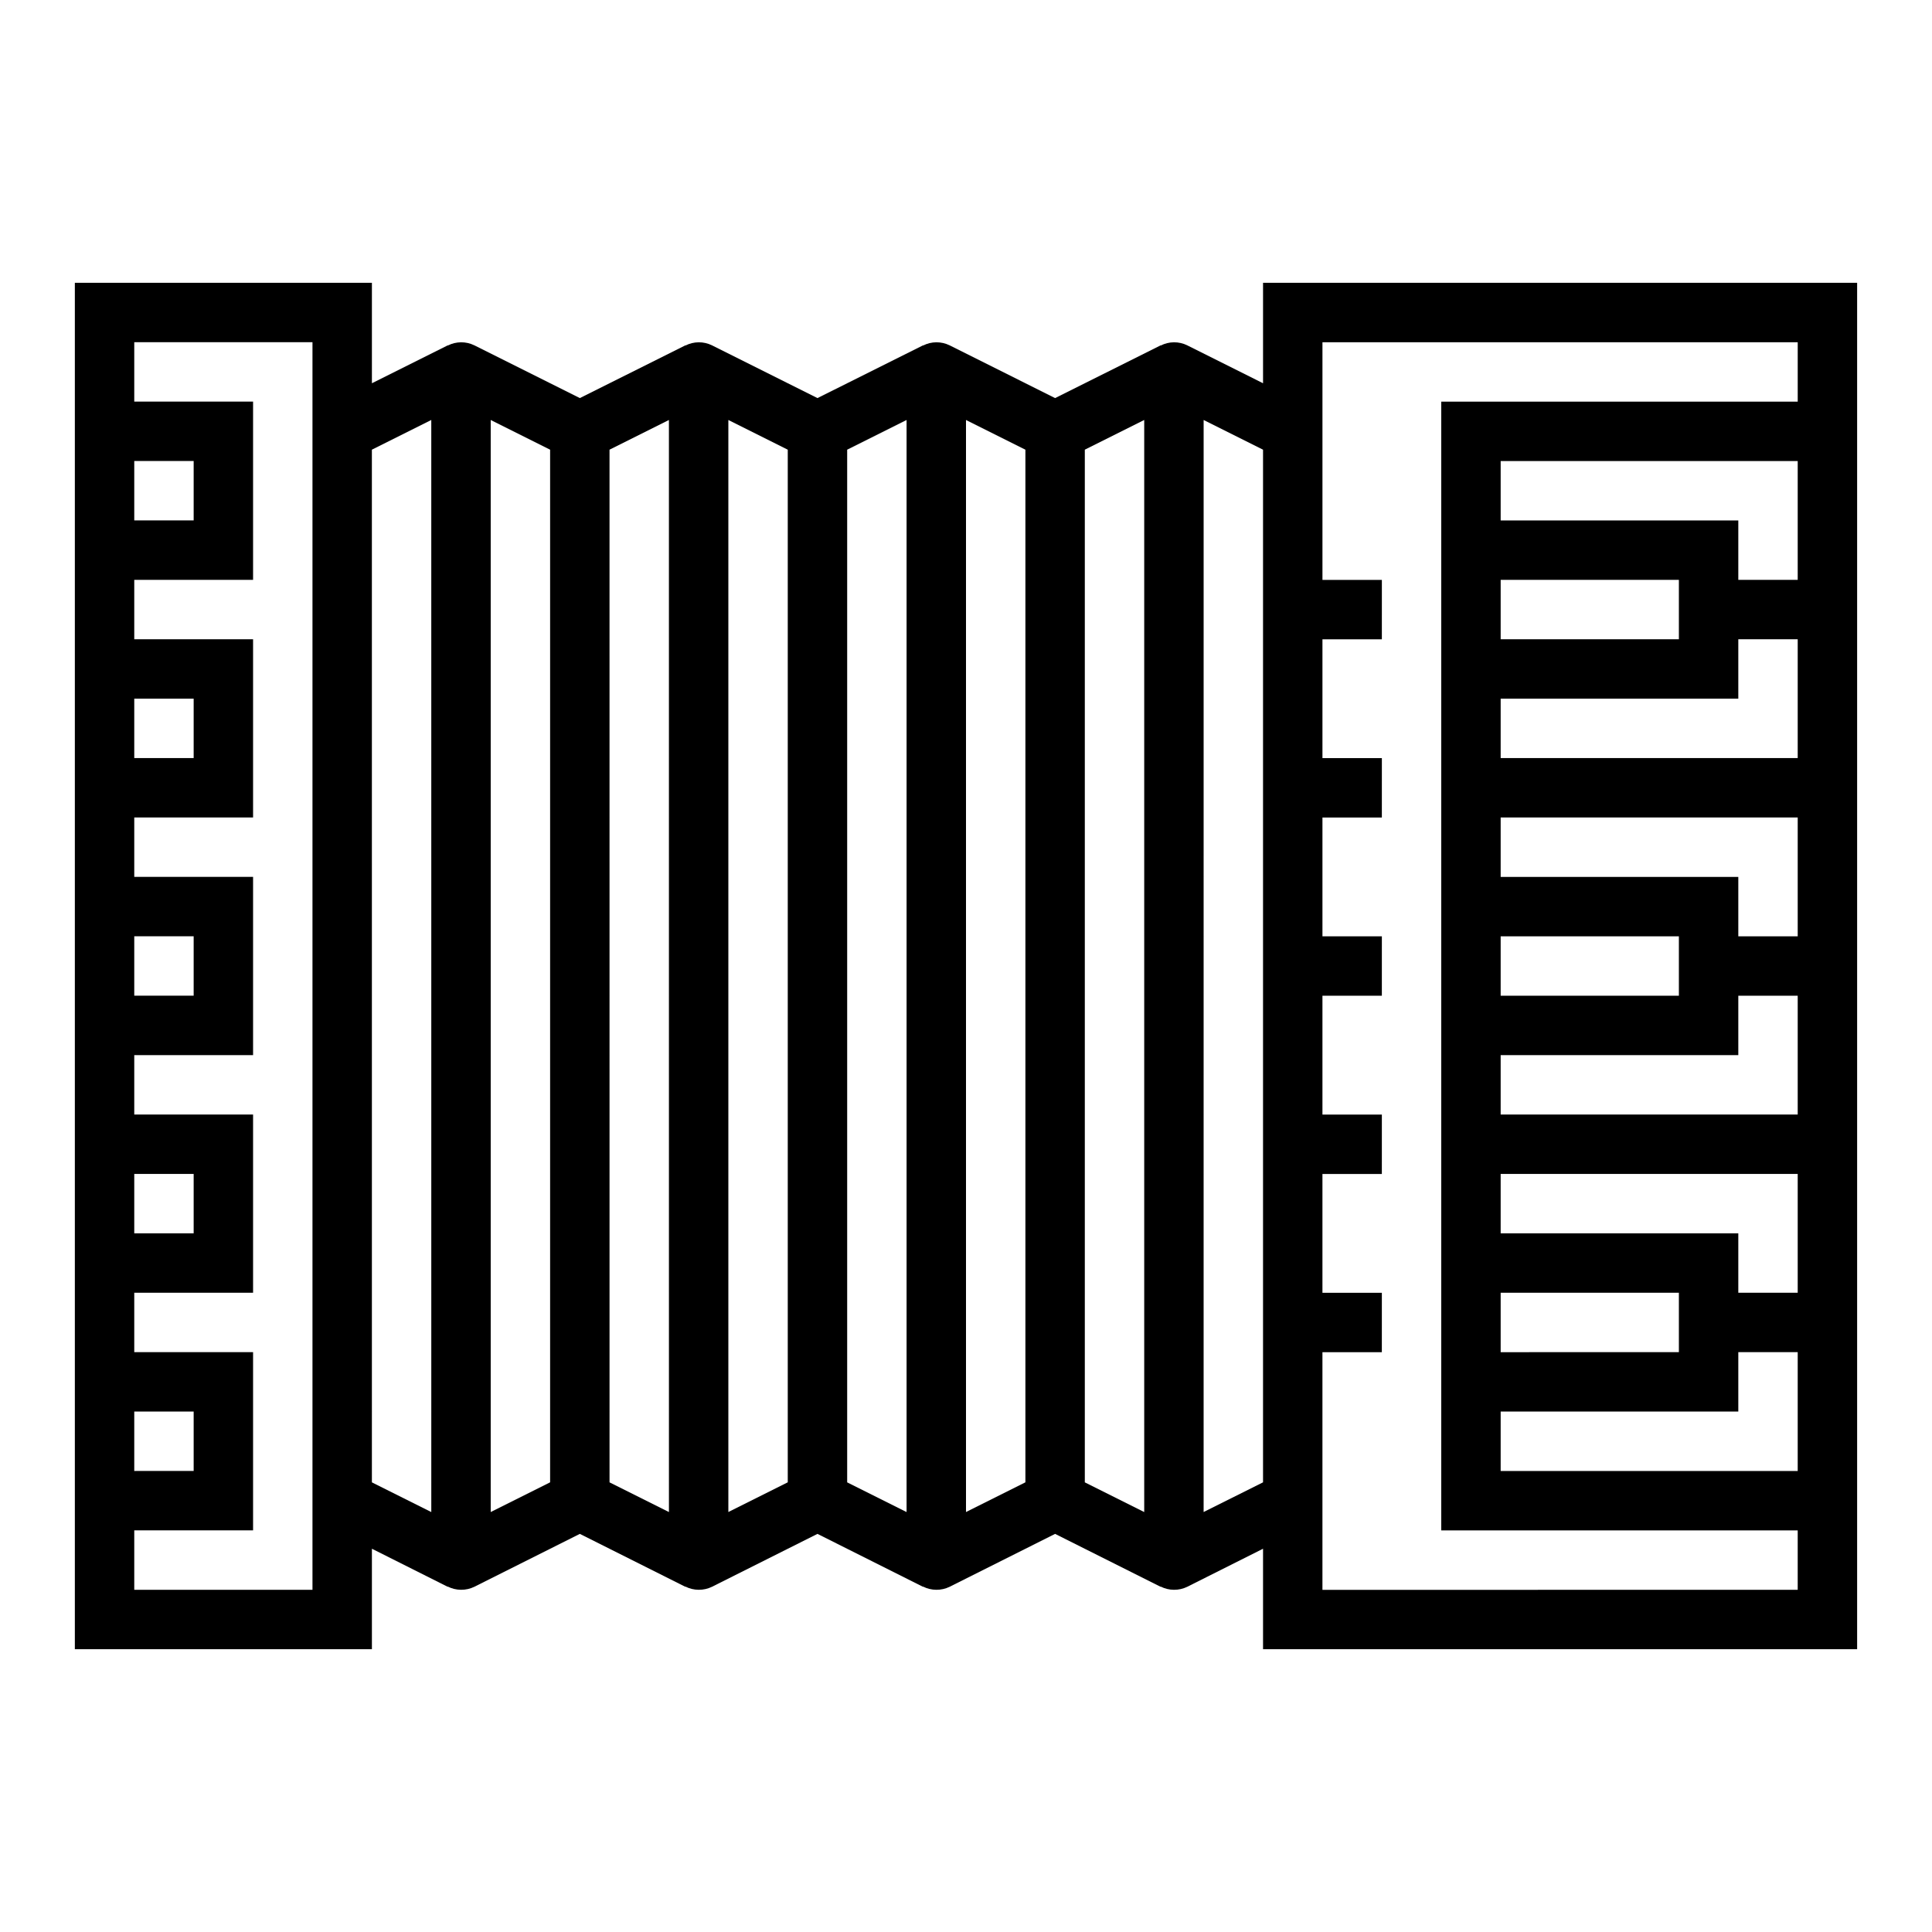 <?xml version="1.0" encoding="UTF-8"?>
<!-- The Best Svg Icon site in the world: iconSvg.co, Visit us! https://iconsvg.co -->
<svg fill="#000000" width="800px" height="800px" version="1.1" viewBox="144 144 512 512" xmlns="http://www.w3.org/2000/svg">
 <path d="m478.72 218.94v26.625l-20.098-10.051v-0.004c-2.219-1.082-4.812-1.062-7.012 0.055v-0.055l-27.996 13.988-27.969-13.988c-2.215-1.082-4.812-1.062-7.012 0.055v-0.055l-27.996 13.988-27.969-13.988c-2.215-1.082-4.812-1.062-7.012 0.055v-0.055l-27.992 13.988-27.969-13.988h-0.004c-2.215-1.082-4.812-1.062-7.012 0.055v-0.055l-20.121 10.055v-26.625h-78.723v362.11h78.723v-26.621l20.098 10.09v-0.062c1.09 0.555 2.293 0.844 3.519 0.852 1.215 0.012 2.422-0.258 3.516-0.789l27.973-14.027 27.969 14.027v-0.062c1.09 0.555 2.293 0.844 3.516 0.852 1.219 0.012 2.426-0.258 3.519-0.789l27.969-14.027 27.973 14.027v-0.062c1.09 0.555 2.293 0.844 3.516 0.852 1.219 0.012 2.426-0.258 3.519-0.789l27.969-14.027 27.969 14.027v-0.062c1.094 0.555 2.297 0.844 3.519 0.852 1.219 0.012 2.422-0.258 3.519-0.789l20.098-10.09v26.621h157.44v-362.11zm-299.14 47.234h15.742v15.742h-15.742zm0 62.977 15.742-0.004v15.742l-15.742 0.004zm0 62.977 15.742-0.004v15.742l-15.742 0.004zm0 62.977 15.742-0.004v15.742l-15.742 0.004zm0 62.977 15.742-0.004v15.742l-15.742 0.004zm47.23 47.23h-47.23v-15.746h31.488v-47.23h-31.488v-15.746h31.488v-47.23h-31.488v-15.746h31.488v-47.23h-31.488v-15.746h31.488v-47.23h-31.488v-15.742h31.488v-47.234h-31.488v-15.742h47.23zm15.742-302.14 15.742-7.871 0.004 289.41-15.742-7.871zm62.977 0 15.742-7.871 0.004 289.41-15.742-7.871zm-15.742 273.66-15.742 7.871v-289.4l15.742 7.871zm78.723-273.66 15.742-7.871v289.41l-15.742-7.871zm-15.746 273.66-15.742 7.871v-289.4l15.742 7.871zm78.723-273.66 15.742-7.871v289.41l-15.742-7.871zm-15.746 273.66-15.742 7.871v-289.4l15.742 7.871zm47.23 7.871 0.004-289.4 15.742 7.871v273.66zm157.44-10.875h-78.719v-15.746h62.977v-15.742h15.742zm-78.719-47.234h47.23v15.742l-47.23 0.004zm78.719 0h-15.742v-15.742h-62.977v-15.746h78.719zm0-47.23h-78.719v-15.746h62.977v-15.742h15.742zm-78.719-47.234h47.23v15.742l-47.23 0.004zm78.719 0h-15.742v-15.742h-62.977v-15.746h78.719zm0-47.23h-78.719v-15.746h62.977v-15.742h15.742zm-78.719-47.23h47.23v15.742h-47.23zm62.977 0v-15.746h-62.977v-15.742h78.719v31.488zm-78.723-47.234v299.14h94.465v15.742l-125.95 0.004v-62.977h15.742l0.004-15.746h-15.746v-31.488h15.742l0.004-15.742h-15.746v-31.488h15.742l0.004-15.746h-15.746v-31.488h15.742l0.004-15.742h-15.746v-31.488h15.742l0.004-15.742h-15.746v-62.977h125.95v15.742z"/>
</svg>